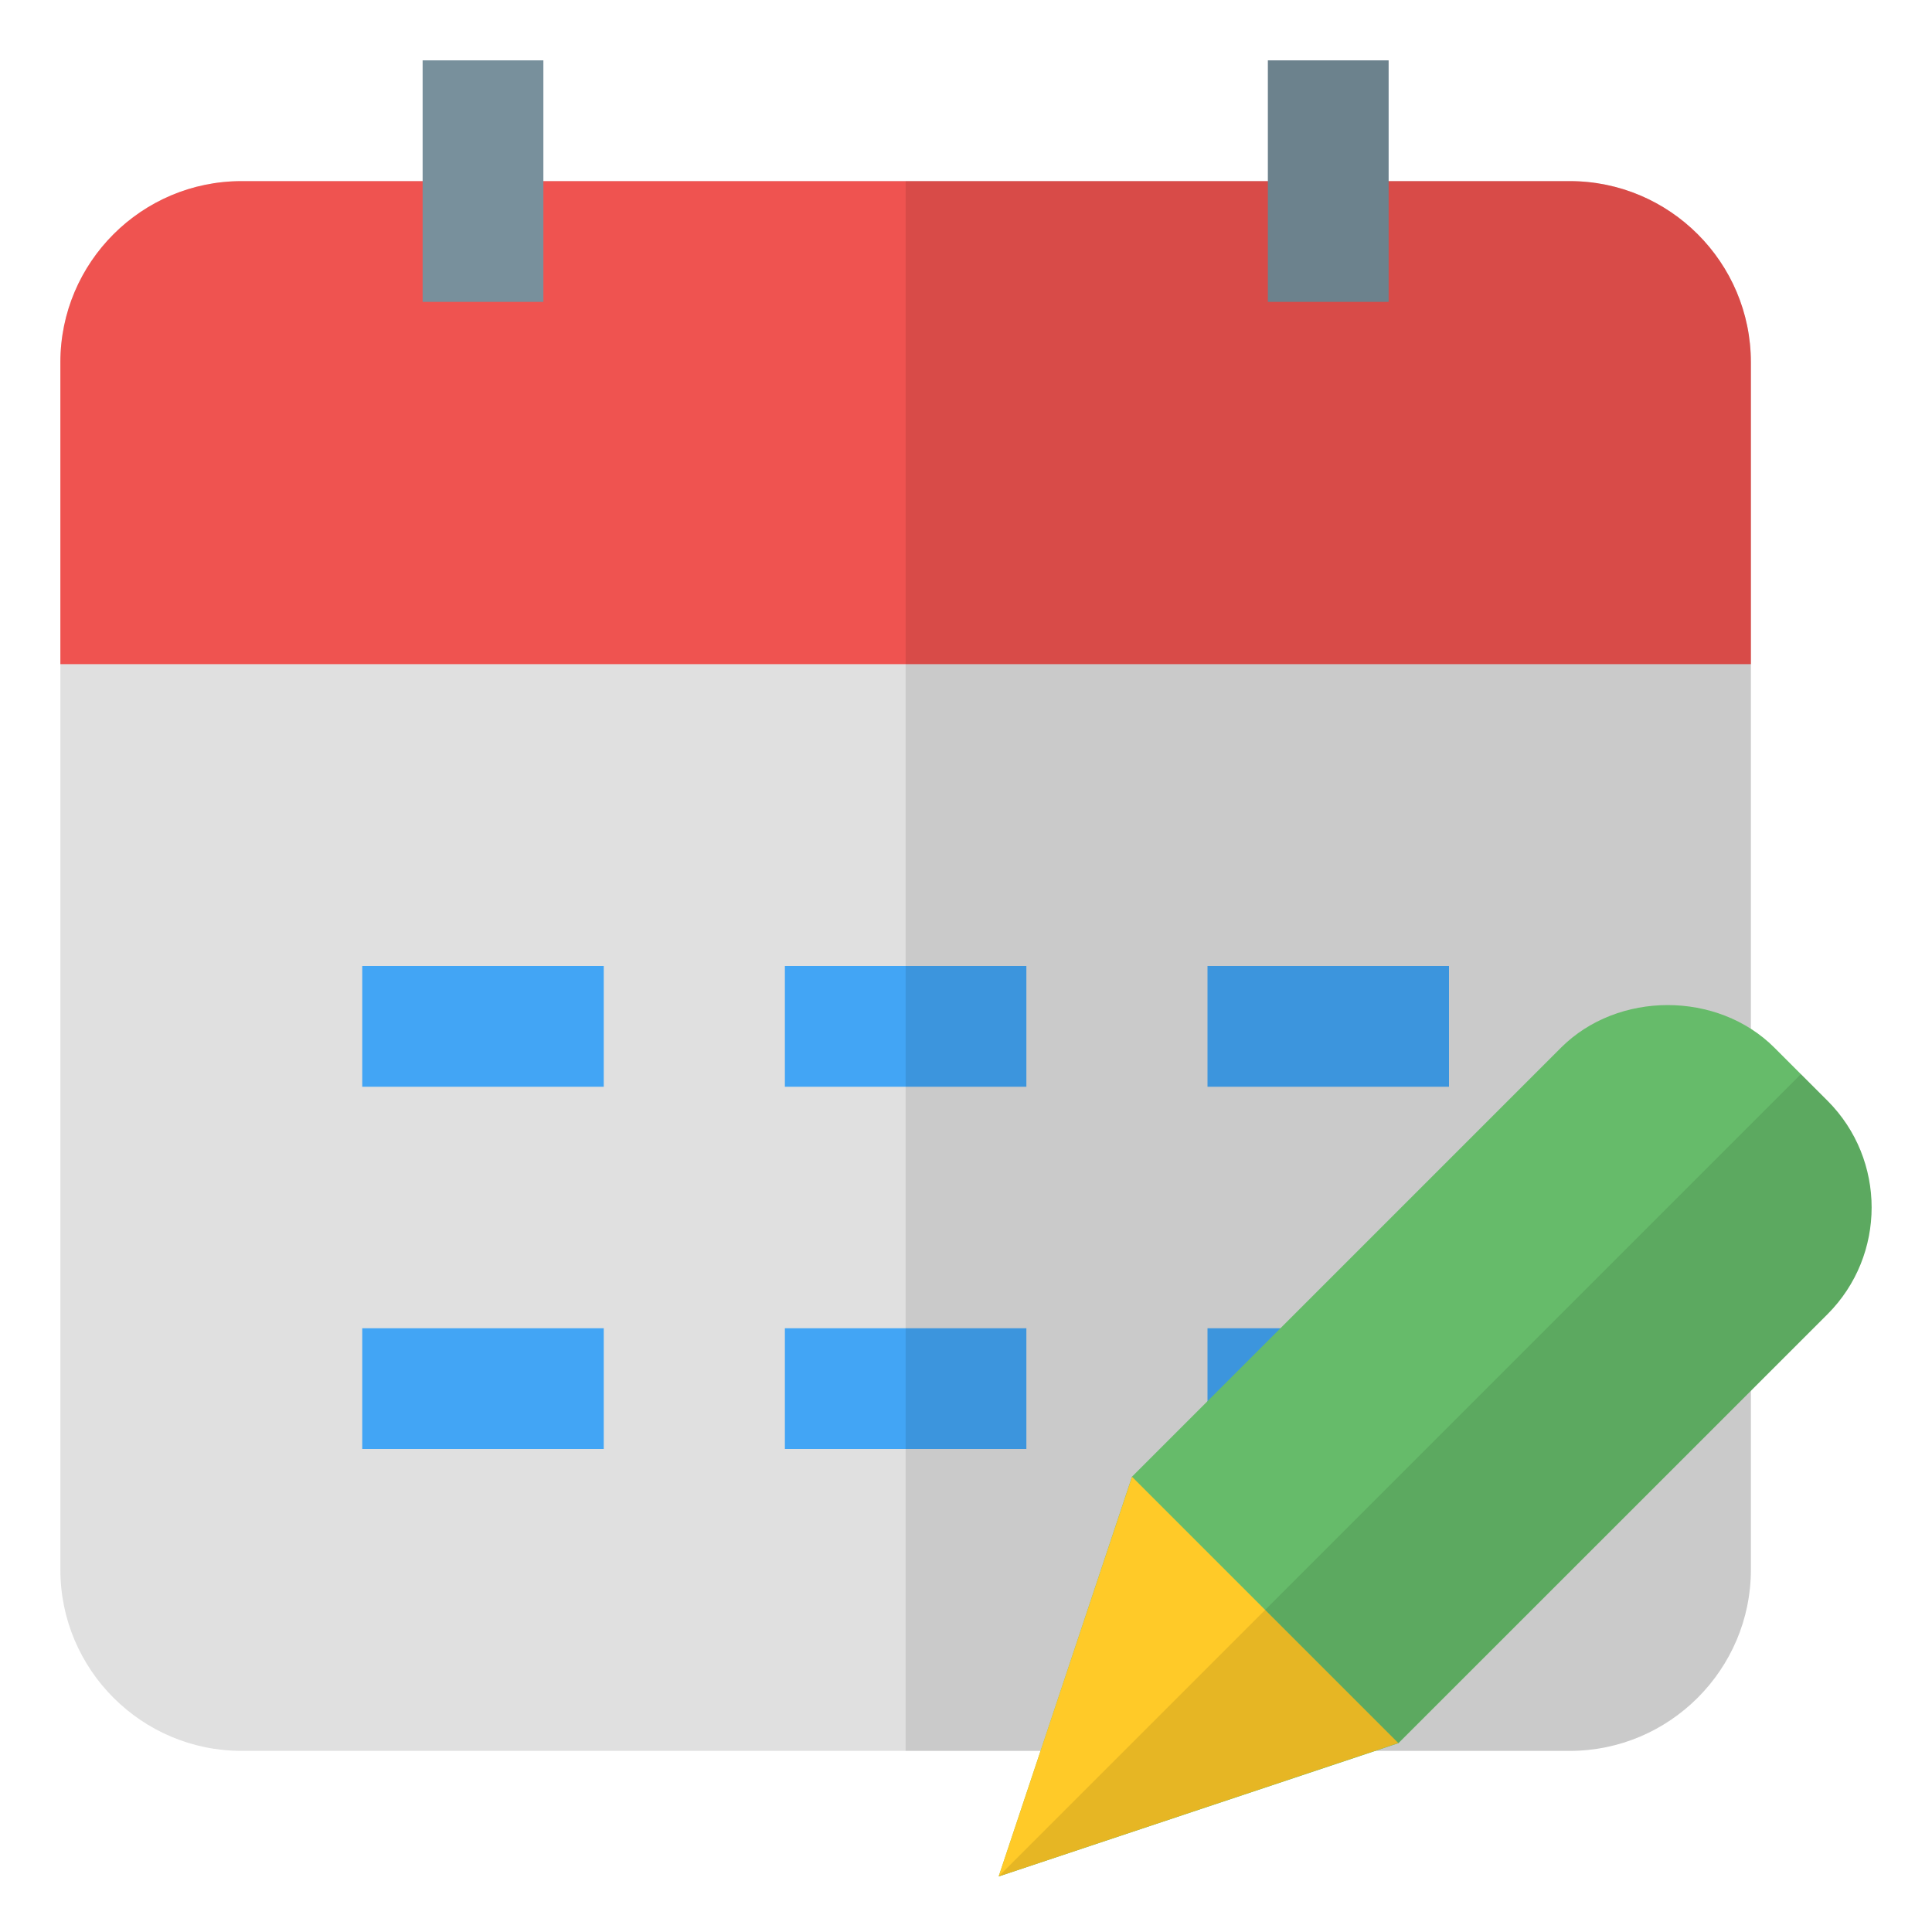 <svg height="512" viewBox="0 0 32 32" width="512" xmlns="http://www.w3.org/2000/svg"><g id="pencil_calendar"><g><path d="m26 3h-22c-1.654 0-3 1.346-3 3v20c0 1.654 1.346 3 3 3h22c1.654 0 3-1.346 3-3v-20c0-1.654-1.346-3-3-3z" fill="#e0e0e0"/><path d="m26 3h-22c-1.654 0-3 1.346-3 3v5h28v-5c0-1.654-1.346-3-3-3z" fill="#ef5350"/><g><path d="m7 1h2v4h-2z" fill="#78909c"/></g><g><path d="m21 1h2v4h-2z" fill="#78909c"/></g><g><path d="m6 16h4v2h-4z" fill="#42a5f5"/></g><g><path d="m6 22h4v2h-4z" fill="#42a5f5"/></g><g><path d="m13 16h4v2h-4z" fill="#42a5f5"/></g><g><path d="m13 22h4v2h-4z" fill="#42a5f5"/></g><g><path d="m20 16h4v2h-4z" fill="#42a5f5"/></g><g><path d="m20 22h4v2h-4z" fill="#42a5f5"/></g><path d="m29 6v20c0 1.65-1.35 3-3 3h-11v-26h6v-2h2v2h3c1.65 0 3 1.35 3 3z" opacity=".1"/><g><path d="m30.269 18.232-.879-.879c-.941-.941-2.594-.941-3.535 0l-7.106 7.106-2.207 6.621 6.621-2.207 7.106-7.106c.975-.975.975-2.561 0-3.535z" fill="#66bb6a"/><path d="m18.75 24.46-2.21 6.62 6.62-2.21z" fill="#ffca28"/></g><path d="m30.27 21.77-7.11 7.1-6.62 2.21 13.29-13.29.44.44c.97.98.97 2.56 0 3.54z" opacity=".1"/></g></g></svg>
